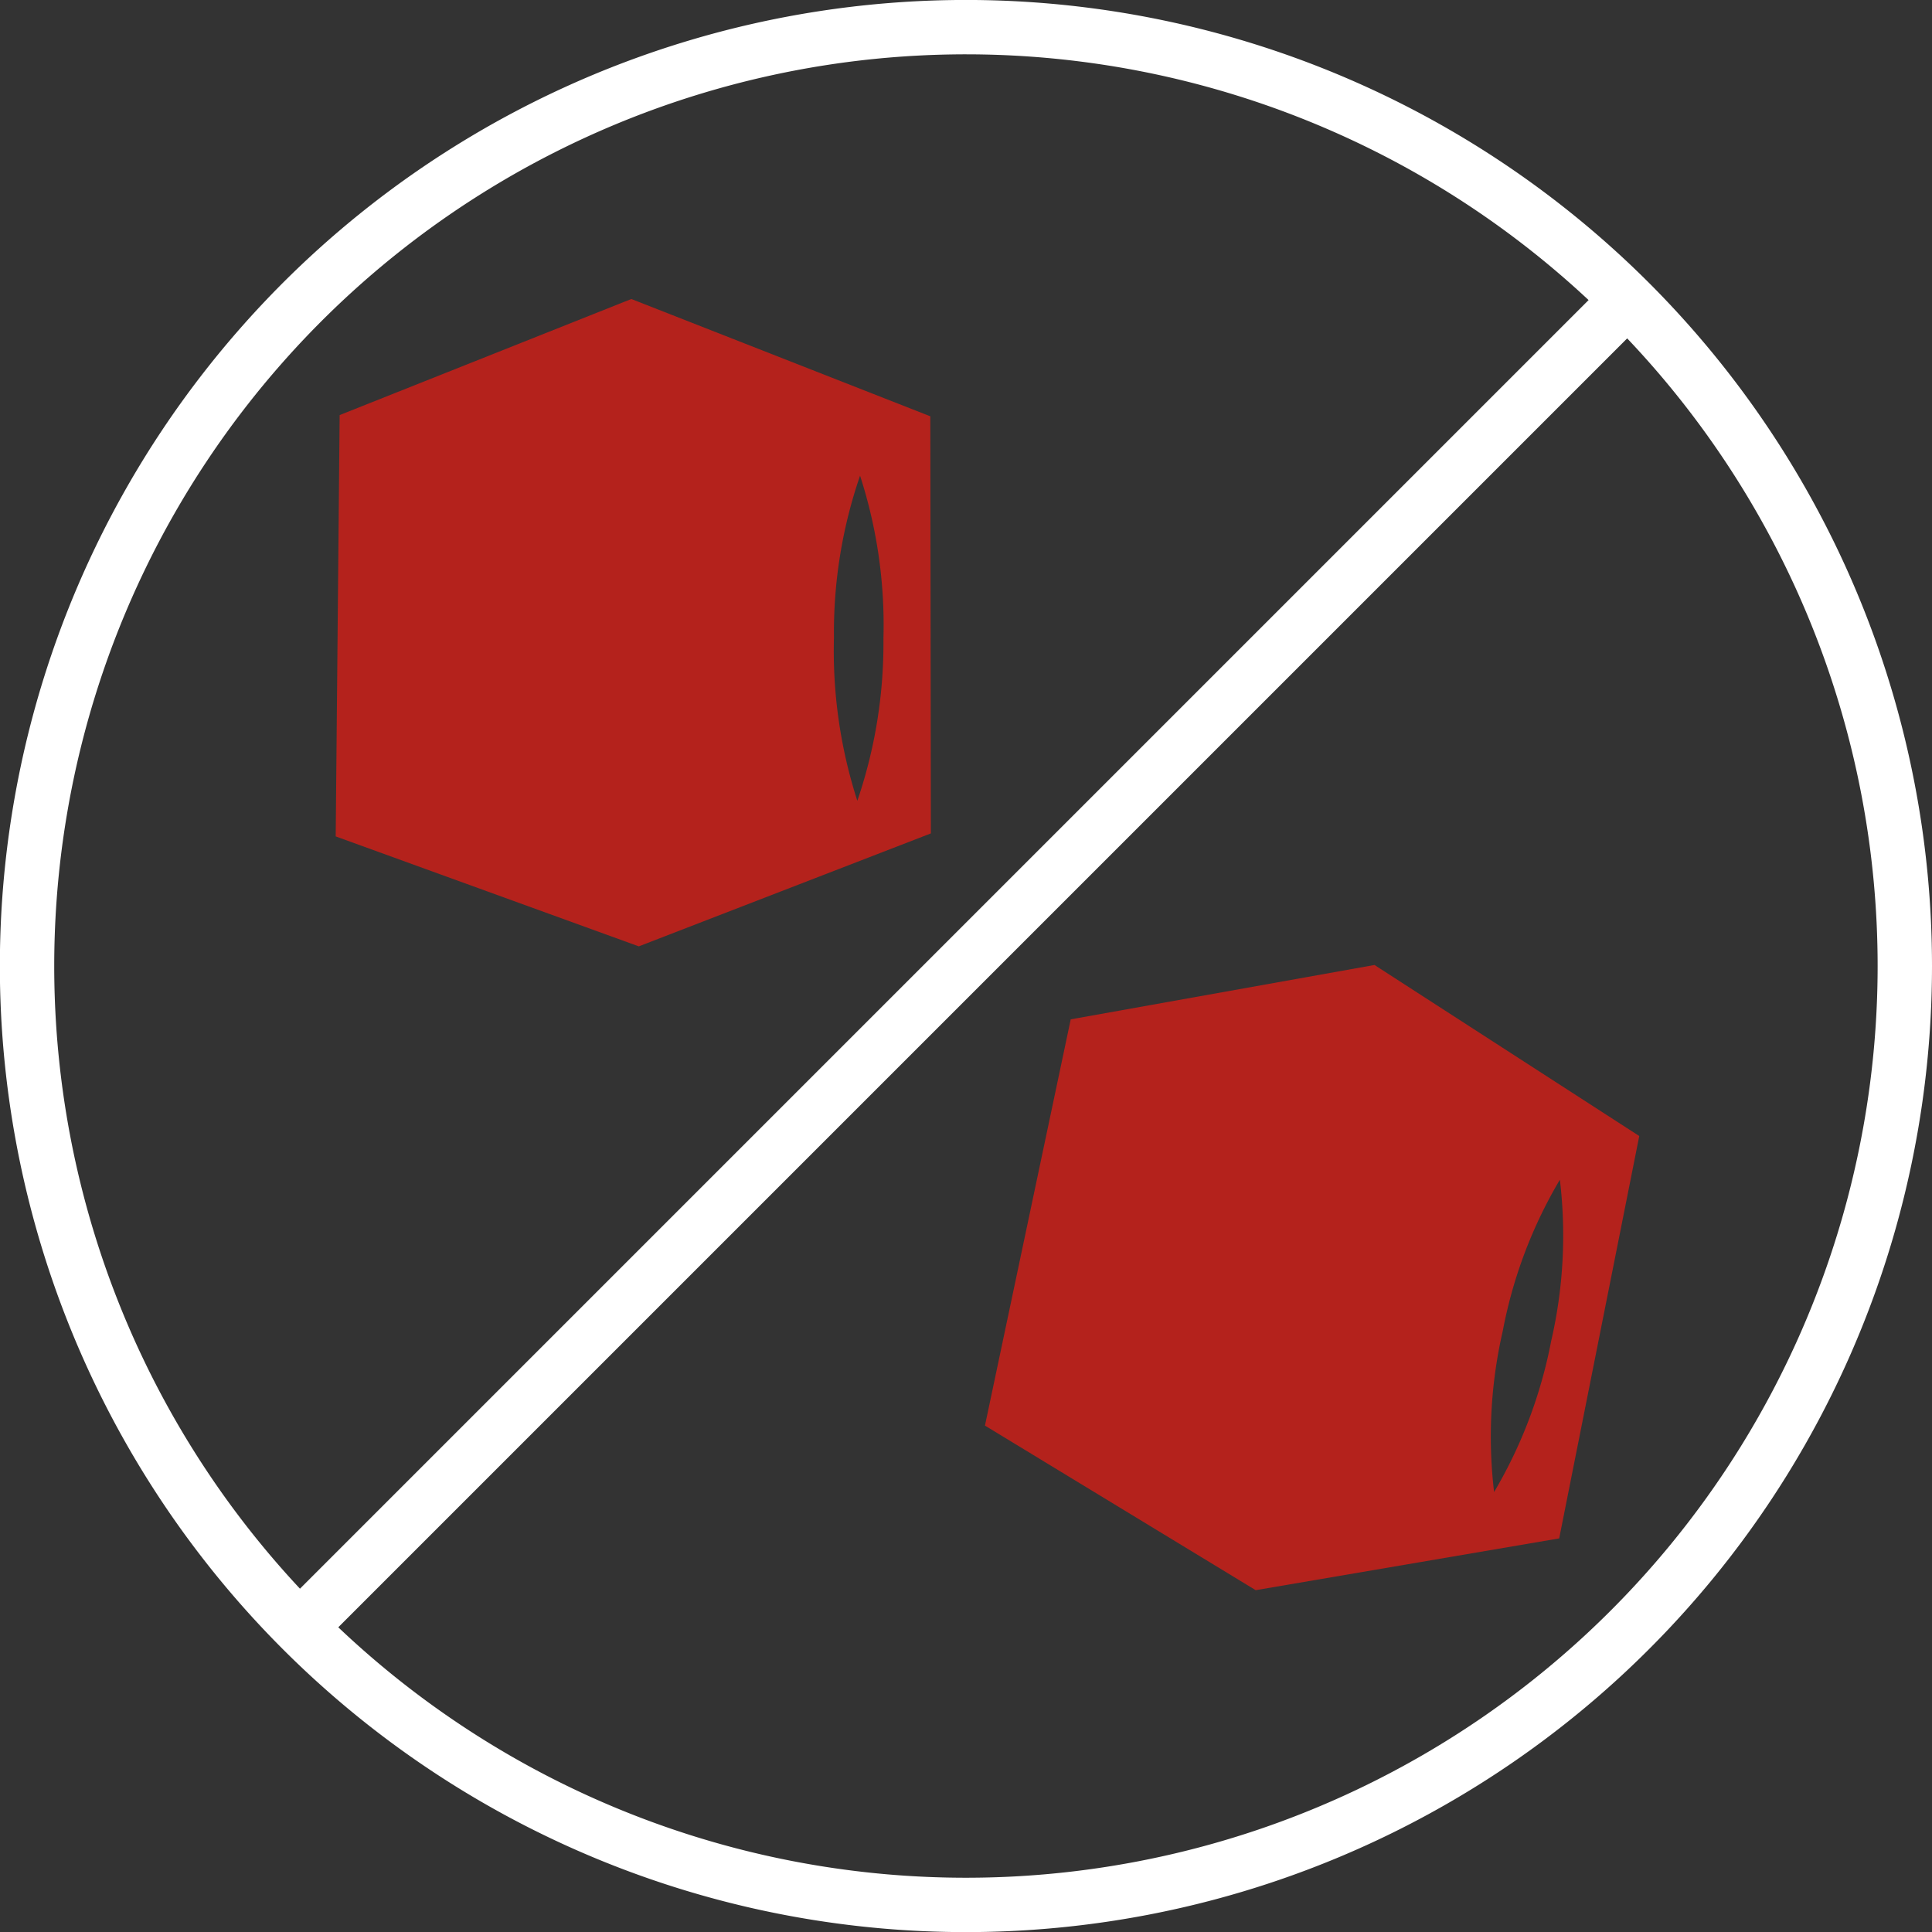 <svg xmlns="http://www.w3.org/2000/svg" viewBox="0 0 142.15 142.15"><rect x="0" y="0" width="142.15" height="142.15" fill="#333333" stroke="none"/><defs><style>.cls-1{fill:#b4221c;}.cls-2{fill:none;stroke:#fff;stroke-miterlimit:10;stroke-width:4px;}</style></defs><g id="Layer_2" data-name="Layer 2"><g id="Layer_1-2" data-name="Layer 1"><path class="cls-1" d="M120.61,83.59l-5.89,29.6L92.39,117h0L72.47,104.89,78.78,75l0,0L101.13,71l19.49,12.59Zm-6.48,15.08a34.54,34.54,0,0,0,.64-11.87,34.37,34.37,0,0,0-4.2,11.12,34.75,34.75,0,0,0-.64,11.86A34.69,34.69,0,0,0,114.13,98.67Z"/><path class="cls-1" d="M68.49,61.32,47,69.63h0L24.7,61.54l.29-31,0,0L46.45,22l22,8.63h0ZM65,47a35.66,35.66,0,0,0-1.72-12,35.41,35.41,0,0,0-1.92,11.92,35.92,35.92,0,0,0,1.72,12A35.91,35.91,0,0,0,65,47Z"/><path class="cls-2" d="M140.15,71.08a69.08,69.08,0,1,1-18.92-47.5A69.07,69.07,0,0,1,140.15,71.08Z"/><line class="cls-2" x1="23.02" y1="118.77" x2="119.13" y2="22.66"/></g></g></svg>